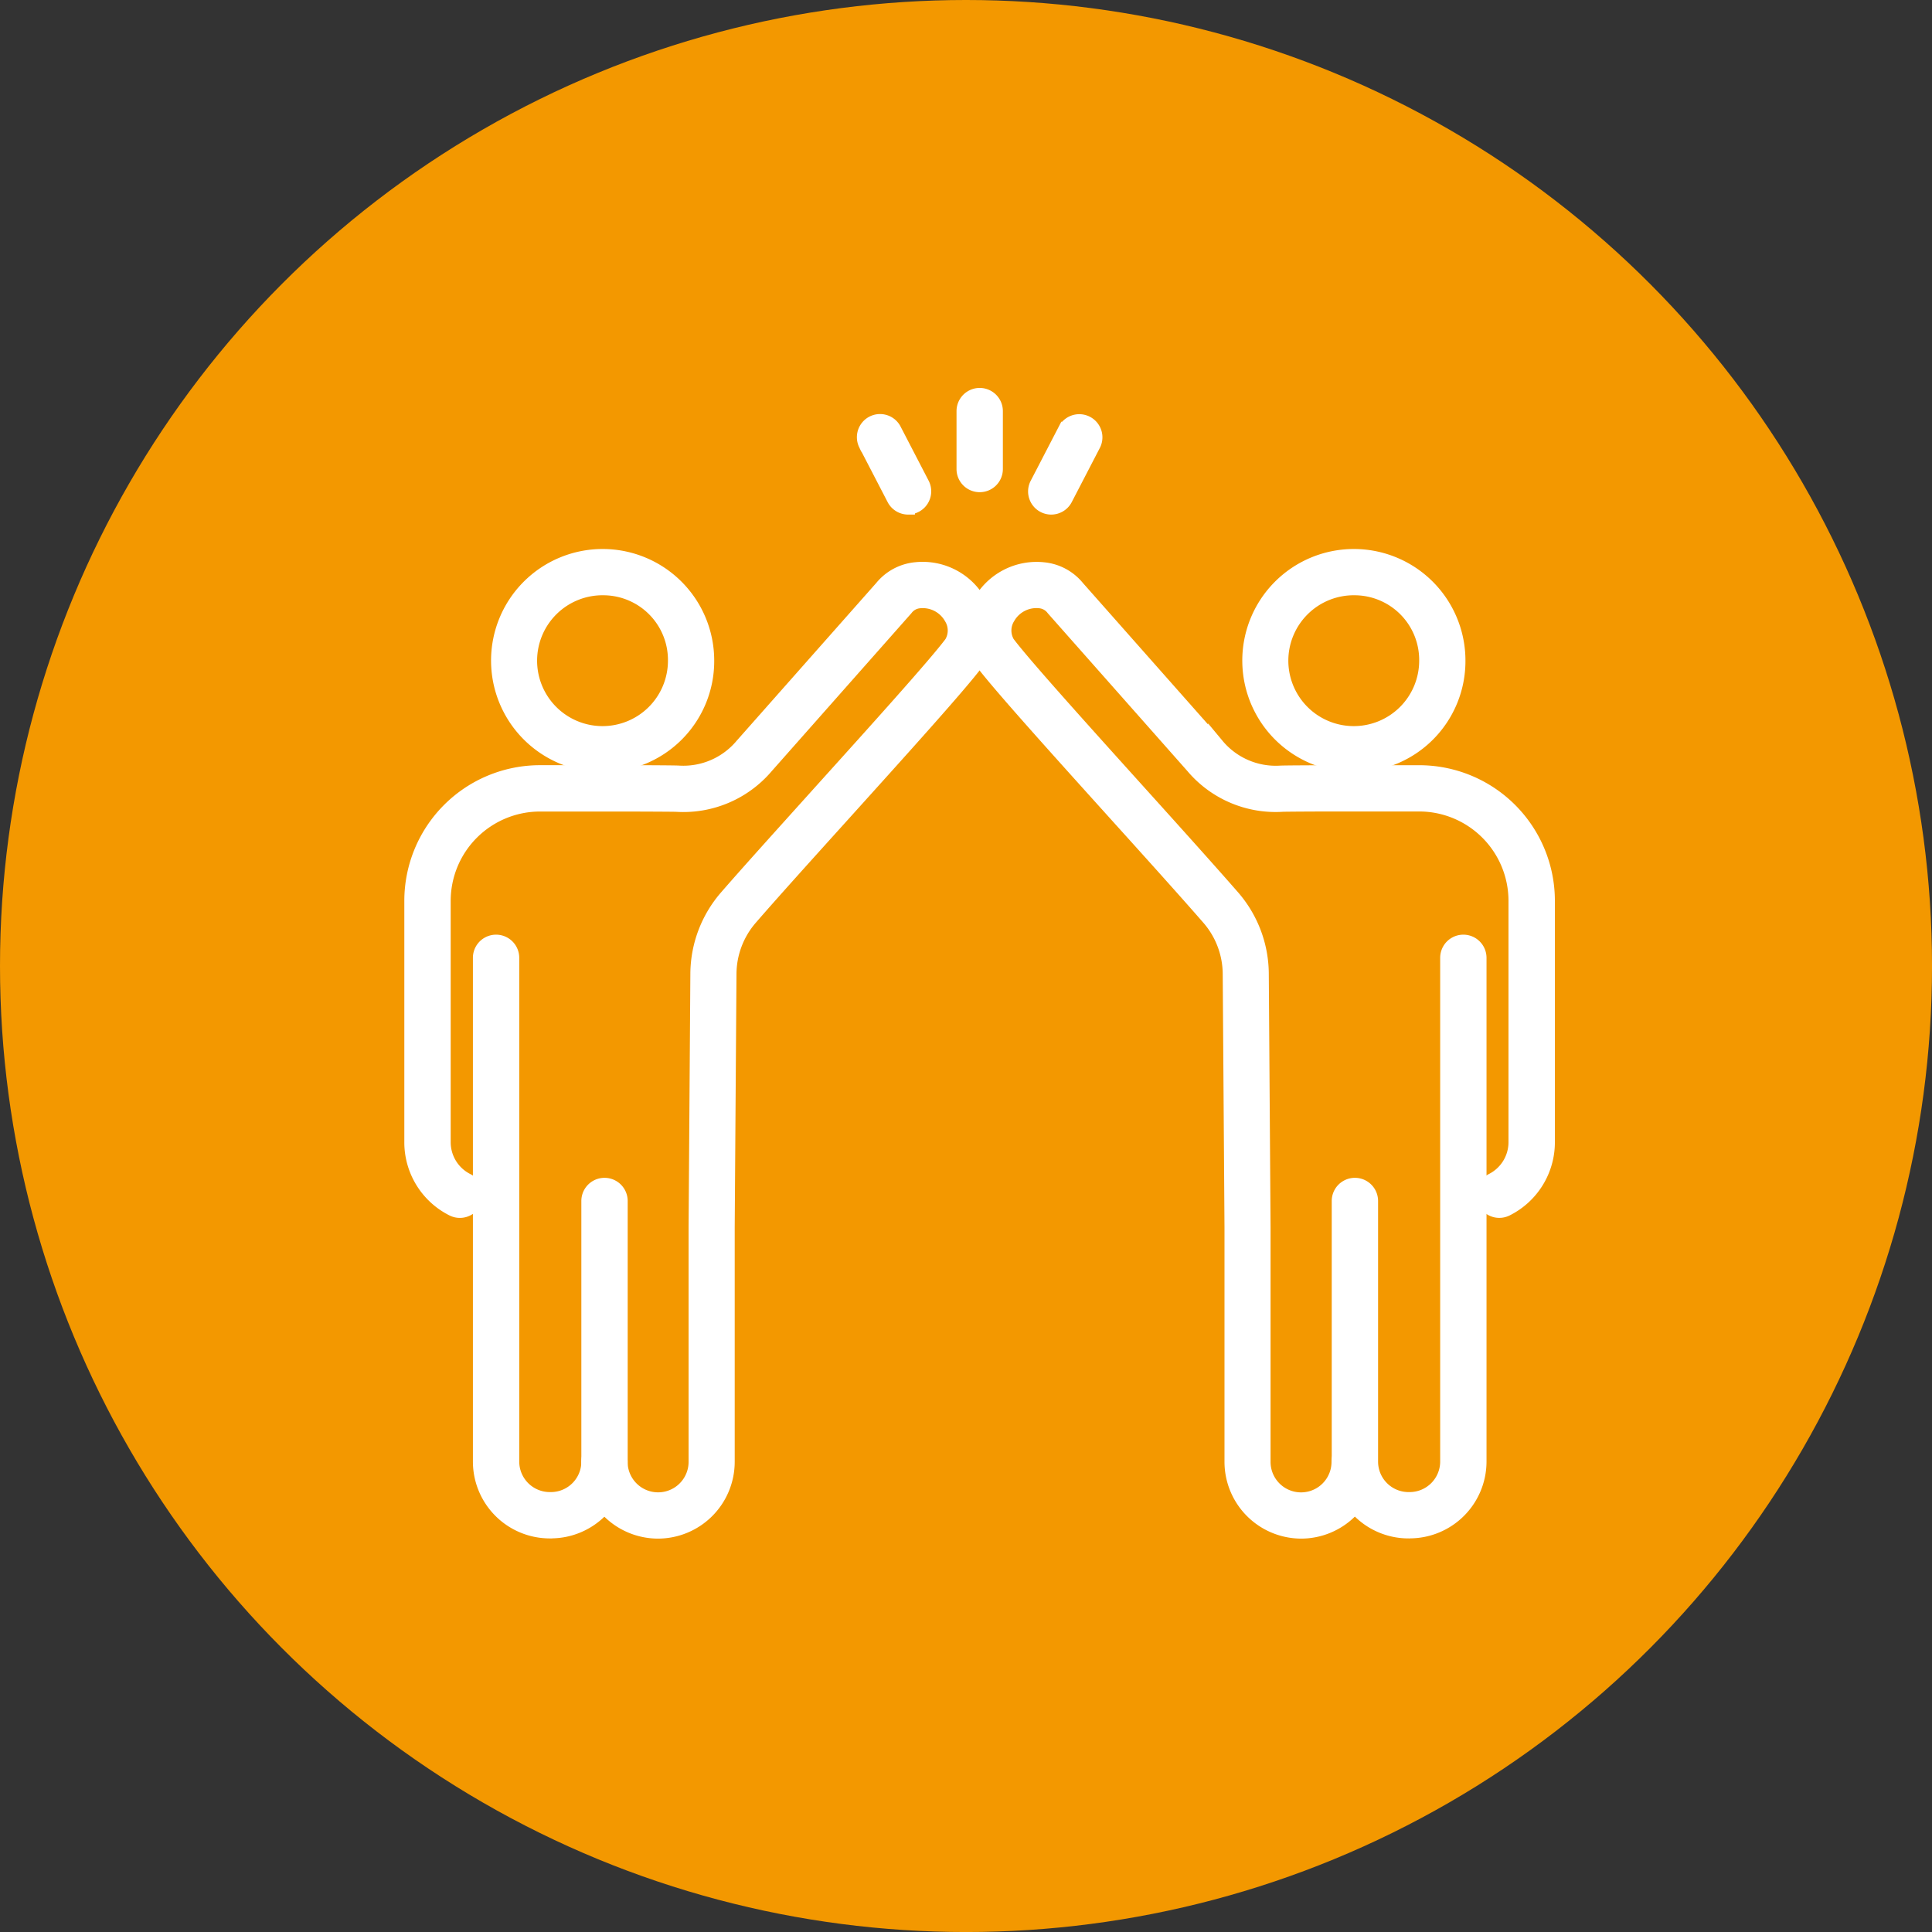 <svg xmlns="http://www.w3.org/2000/svg" width="70.873" height="70.873" viewBox="0 0 70.873 70.873">
  <rect x="0" y="0" width="70.873" height="70.873" fill="#333333" stroke="none"/>
  <g id="Group_50510" data-name="Group 50510" transform="translate(-190.563 -4745.291)">
    <circle id="Ellipse_936" data-name="Ellipse 936" cx="35.437" cy="35.437" r="35.437" transform="translate(190.563 4745.291)" fill="#f39800"/>
    <g id="Group_50498" data-name="Group 50498" transform="translate(-627.371 4170.623)">
      <path id="Path_94357" data-name="Path 94357" d="M847.183,615.452a3.793,3.793,0,1,1,3.742-3.793A3.772,3.772,0,0,1,847.183,615.452Zm0-6.488a2.7,2.7,0,1,0,2.645,2.7A2.674,2.674,0,0,0,847.183,608.964Z" transform="translate(-7.091 -12.759)" fill="#fff" stroke="#fff" stroke-width="0.6"/>
      <path id="Path_94358" data-name="Path 94358" d="M843.57,674.118h-.047a2.521,2.521,0,0,1-2.51-2.516V653.12a.549.549,0,0,1,1.1,0V671.6a1.421,1.421,0,0,0,1.414,1.418h.044a1.418,1.418,0,0,0,1.42-1.418V662.04a.549.549,0,0,1,1.1,0V671.6a2.516,2.516,0,0,1-2.515,2.516Z" transform="translate(-5.431 -43.315)" fill="#fff" stroke="#fff" stroke-width="0.6"/>
      <path id="Path_94359" data-name="Path 94359" d="M842.073,644.6a2.519,2.519,0,0,1-2.516-2.516.549.549,0,1,1,1.1,0,1.418,1.418,0,0,0,2.837,0v-8.594l.065-9.314a4.287,4.287,0,0,1,1.049-2.781c.832-.958,2.1-2.359,3.436-3.844,2.093-2.32,4.258-4.72,4.828-5.489a.939.939,0,0,0-.013-.97,1.238,1.238,0,0,0-1.252-.613.731.731,0,0,0-.469.281l-5.123,5.792a3.954,3.954,0,0,1-3.26,1.387c-.109-.005-1.242-.01-1.929-.011h-3.084a3.579,3.579,0,0,0-3.575,3.574v8.853a1.609,1.609,0,0,0,.887,1.441.548.548,0,1,1-.5.979,2.7,2.7,0,0,1-1.488-2.42V621.5a4.677,4.677,0,0,1,4.672-4.672h3.086c.861,0,1.909.006,2.016.015a2.845,2.845,0,0,0,2.346-1.017l5.124-5.792a1.8,1.8,0,0,1,1.216-.652,2.338,2.338,0,0,1,2.291,1.18,2.007,2.007,0,0,1-.068,2.153c-.6.811-2.785,3.23-4.895,5.569-1.336,1.48-2.6,2.879-3.423,3.829a3.187,3.187,0,0,0-.78,2.069l-.065,9.311v8.59A2.519,2.519,0,0,1,842.073,644.6Z" transform="translate(0 -13.79)" fill="#fff" stroke="#fff" stroke-width="0.6"/>
      <path id="Path_94360" data-name="Path 94360" d="M934.253,615.452a3.793,3.793,0,1,1,3.742-3.793A3.772,3.772,0,0,1,934.253,615.452Zm0-6.488a2.7,2.7,0,1,0,2.645,2.7A2.674,2.674,0,0,0,934.253,608.964Z" transform="translate(-66.603 -12.759)" fill="#fff" stroke="#fff" stroke-width="0.6"/>
      <path id="Path_94361" data-name="Path 94361" d="M943.073,674.118a2.516,2.516,0,0,1-2.514-2.516V662.04a.549.549,0,0,1,1.1,0V671.6a1.418,1.418,0,0,0,1.418,1.418h.047a1.421,1.421,0,0,0,1.413-1.418V653.12a.548.548,0,0,1,1.1,0V671.6a2.52,2.52,0,0,1-2.508,2.516h-.05Z" transform="translate(-73.472 -43.315)" fill="#fff" stroke="#fff" stroke-width="0.6"/>
      <path id="Path_94362" data-name="Path 94362" d="M910.111,644.6a2.519,2.519,0,0,1-2.516-2.516v-8.594l-.065-9.306a3.187,3.187,0,0,0-.78-2.069c-.826-.95-2.087-2.349-3.423-3.829-2.11-2.34-4.293-4.759-4.895-5.569a2.007,2.007,0,0,1-.068-2.153,2.339,2.339,0,0,1,2.292-1.18,1.8,1.8,0,0,1,1.218.656l5.117,5.784a2.84,2.84,0,0,0,2.351,1.02c.106-.008,1.154-.013,2.014-.015h3.087a4.677,4.677,0,0,1,4.672,4.672v8.853a2.7,2.7,0,0,1-1.489,2.42.549.549,0,1,1-.5-.979,1.609,1.609,0,0,0,.887-1.441V621.5a3.579,3.579,0,0,0-3.575-3.574h-3.086c-.685,0-1.818.006-1.936.012a3.937,3.937,0,0,1-3.256-1.392l-5.116-5.783a.736.736,0,0,0-.471-.285,1.237,1.237,0,0,0-1.253.613.939.939,0,0,0-.013.971c.571.768,2.735,3.167,4.828,5.488,1.339,1.484,2.6,2.886,3.436,3.844a4.287,4.287,0,0,1,1.049,2.782l.065,9.31v8.6a1.418,1.418,0,1,0,2.836,0,.549.549,0,1,1,1.1,0A2.518,2.518,0,0,1,910.111,644.6Z" transform="translate(-44.442 -13.79)" fill="#fff" stroke="#fff" stroke-width="0.6"/>
      <path id="Path_94363" data-name="Path 94363" d="M897.615,592.423a.548.548,0,0,1-.548-.548v-2.126a.548.548,0,0,1,1.1,0v2.126A.548.548,0,0,1,897.615,592.423Z" transform="translate(-43.744)" fill="#fff" stroke="#fff" stroke-width="0.6"/>
      <path id="Path_94364" data-name="Path 94364" d="M887.078,595.278a.548.548,0,0,1-.487-.3l-1.04-2.006a.549.549,0,0,1,.974-.505l1.04,2.006a.549.549,0,0,1-.486.8Z" transform="translate(-35.831 -2.033)" fill="#fff" stroke="#fff" stroke-width="0.6"/>
      <path id="Path_94365" data-name="Path 94365" d="M905.906,595.278a.549.549,0,0,1-.486-.8l1.04-2.006a.549.549,0,0,1,.974.505l-1.04,2.006A.549.549,0,0,1,905.906,595.278Z" transform="translate(-49.411 -2.033)" fill="#fff" stroke="#fff" stroke-width="0.6"/>
    </g>
  </g>
</svg>
